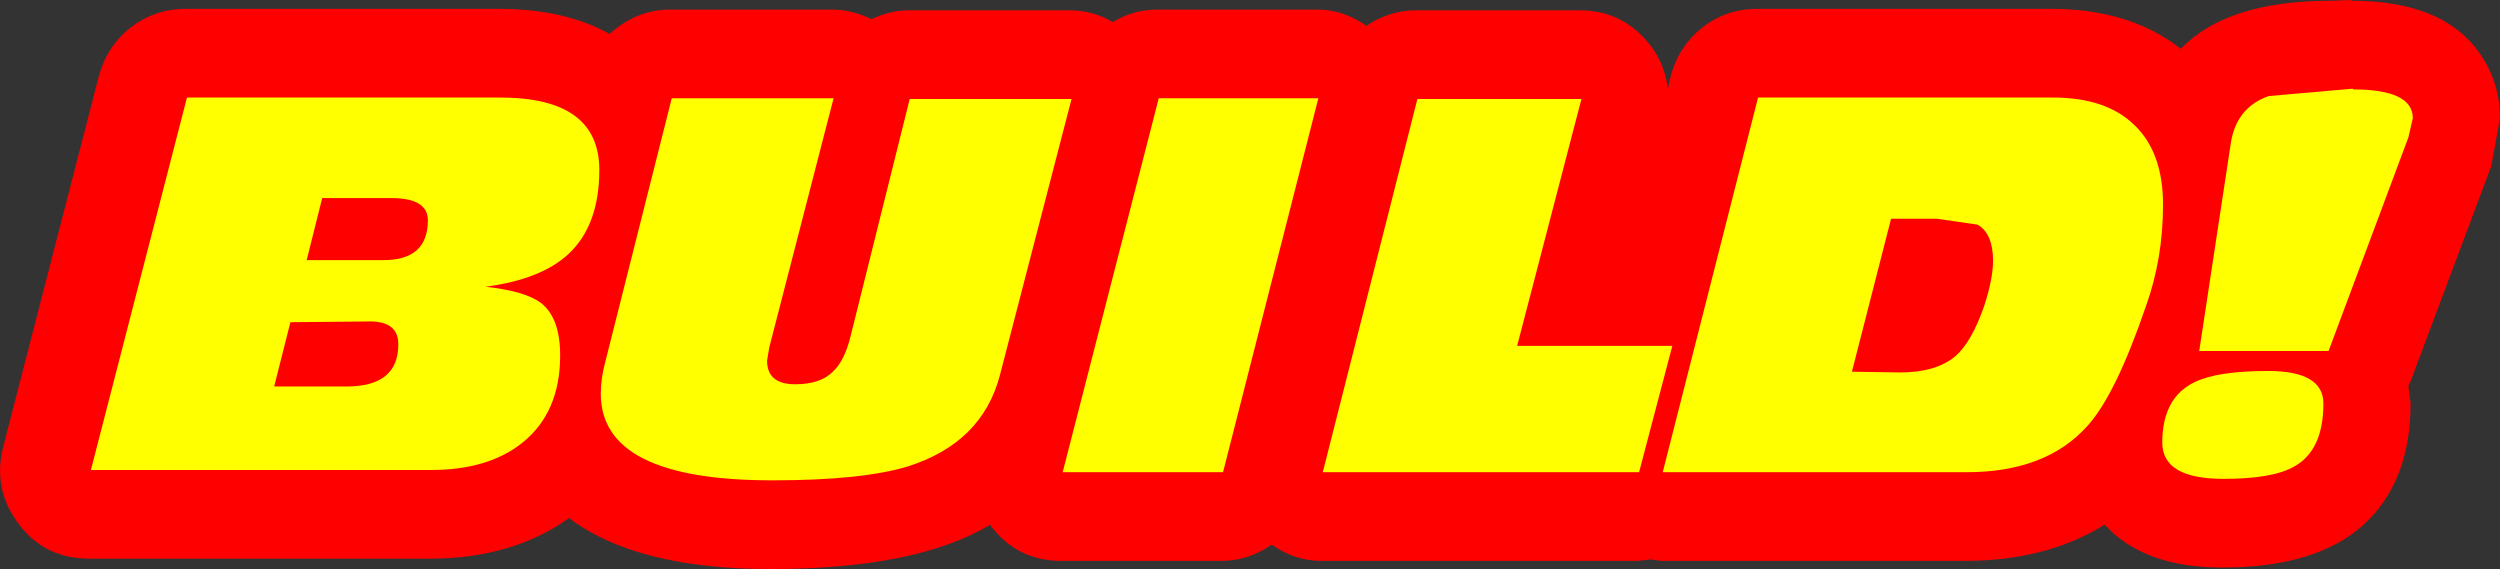 <?xml version="1.0" encoding="UTF-8" standalone="no"?>
<svg xmlns:xlink="http://www.w3.org/1999/xlink" height="38.5px" width="169.15px" xmlns="http://www.w3.org/2000/svg">
  <rect width="100%" height="100%" fill="#333333" stroke="none"/>
  <g transform="matrix(1.0, 0.0, 0.0, 1.0, -62.9, 15.2)">
    <path d="M220.6 -15.15 L222.0 -15.2 222.0 -15.15 Q228.1 -15.15 230.6 -11.7 232.05 -9.7 232.05 -7.2 L231.45 -3.9 231.4 -3.8 226.0 10.6 225.85 10.9 226.0 12.1 Q226.0 16.75 223.55 19.55 220.4 23.2 213.25 23.2 207.95 23.2 205.3 20.3 201.35 22.75 195.85 22.75 L175.3 22.75 174.6 22.65 173.7 22.75 152.3 22.75 Q150.5 22.75 148.95 21.65 147.35 22.75 145.55 22.75 L134.7 22.75 Q131.75 22.75 129.95 20.4 L129.9 20.3 Q124.9 23.3 115.05 23.3 105.95 23.3 101.4 19.85 97.55 22.6 91.95 22.6 L68.95 22.6 Q65.95 22.6 64.2 20.3 62.4 17.95 63.1 15.1 L69.6 -10.1 Q70.15 -12.1 71.75 -13.35 73.4 -14.6 75.45 -14.6 L96.65 -14.6 Q101.1 -14.6 104.15 -12.9 105.95 -14.55 108.25 -14.55 L119.2 -14.55 Q120.55 -14.55 121.85 -13.9 123.15 -14.5 124.35 -14.5 L135.3 -14.5 Q136.85 -14.5 138.2 -13.7 139.55 -14.55 141.2 -14.55 L152.05 -14.55 Q153.8 -14.55 155.35 -13.45 156.9 -14.5 158.7 -14.5 L169.8 -14.5 Q172.7 -14.5 174.55 -12.15 175.55 -10.85 175.75 -9.2 L175.95 -10.1 Q176.5 -12.1 178.1 -13.35 179.7 -14.6 181.8 -14.6 L201.7 -14.6 Q207.0 -14.6 210.45 -11.9 213.6 -15.15 220.6 -15.15" fill="#ff0000" fill-rule="evenodd" stroke="none"/>
    <path d="M99.5 5.3 Q100.8 6.3 100.8 8.85 100.8 12.7 98.25 14.75 95.95 16.6 92.05 16.6 L69.05 16.6 75.55 -8.6 96.75 -8.6 Q103.45 -8.6 103.45 -3.7 103.45 0.0 101.4 1.95 99.55 3.7 95.75 4.2 98.45 4.5 99.5 5.3 M89.85 8.1 Q89.85 6.55 87.95 6.55 L82.55 6.6 81.45 10.95 86.35 10.95 Q89.85 10.95 89.85 8.1 M83.65 2.4 L88.85 2.4 Q91.85 2.4 91.85 -0.3 91.85 -1.8 89.35 -1.8 L84.7 -1.8 83.65 2.4" fill="#ffff00" fill-rule="evenodd" stroke="none"/>
    <path d="M135.4 -8.5 L130.55 10.2 Q129.35 14.75 124.35 16.35 121.25 17.3 115.15 17.3 103.55 17.3 103.55 11.45 103.55 10.4 103.85 9.3 L108.35 -8.55 119.3 -8.55 114.95 8.3 114.8 9.2 Q114.8 10.8 116.7 10.8 118.4 10.8 119.25 9.95 120.05 9.2 120.45 7.55 L124.45 -8.5 135.4 -8.5" fill="#ffff00" fill-rule="evenodd" stroke="none"/>
    <path d="M145.65 16.75 L134.8 16.75 141.3 -8.55 152.1 -8.55 145.65 16.75" fill="#ffff00" fill-rule="evenodd" stroke="none"/>
    <path d="M169.9 -8.5 L165.55 8.2 176.05 8.2 173.8 16.75 152.4 16.75 158.8 -8.5 169.9 -8.5" fill="#ffff00" fill-rule="evenodd" stroke="none"/>
    <path d="M195.2 8.9 Q196.3 7.95 197.15 5.5 197.75 3.65 197.75 2.45 197.75 0.6 196.7 0.0 L193.95 -0.4 190.85 -0.4 188.2 9.95 191.45 10.0 Q193.9 10.0 195.2 8.9 M209.25 -1.35 Q209.25 2.3 208.1 5.5 206.05 11.5 204.15 13.6 201.35 16.75 195.95 16.75 L175.4 16.75 181.85 -8.6 201.8 -8.6 Q205.4 -8.6 207.3 -6.75 209.25 -4.9 209.25 -1.35" fill="#ffff00" fill-rule="evenodd" stroke="none"/>
    <path d="M225.85 -5.9 L220.45 8.55 211.7 8.55 213.85 -5.6 Q214.25 -7.95 216.4 -8.7 L222.1 -9.2 222.1 -9.15 Q226.15 -9.15 226.15 -7.2 L225.85 -5.9 M220.1 12.1 Q220.1 15.25 218.15 16.35 216.7 17.2 213.35 17.2 209.2 17.2 209.2 14.75 209.2 11.7 211.4 10.65 212.95 9.9 216.35 9.9 220.1 9.9 220.1 12.1" fill="#ffff00" fill-rule="evenodd" stroke="none"/>
  </g>
</svg>
